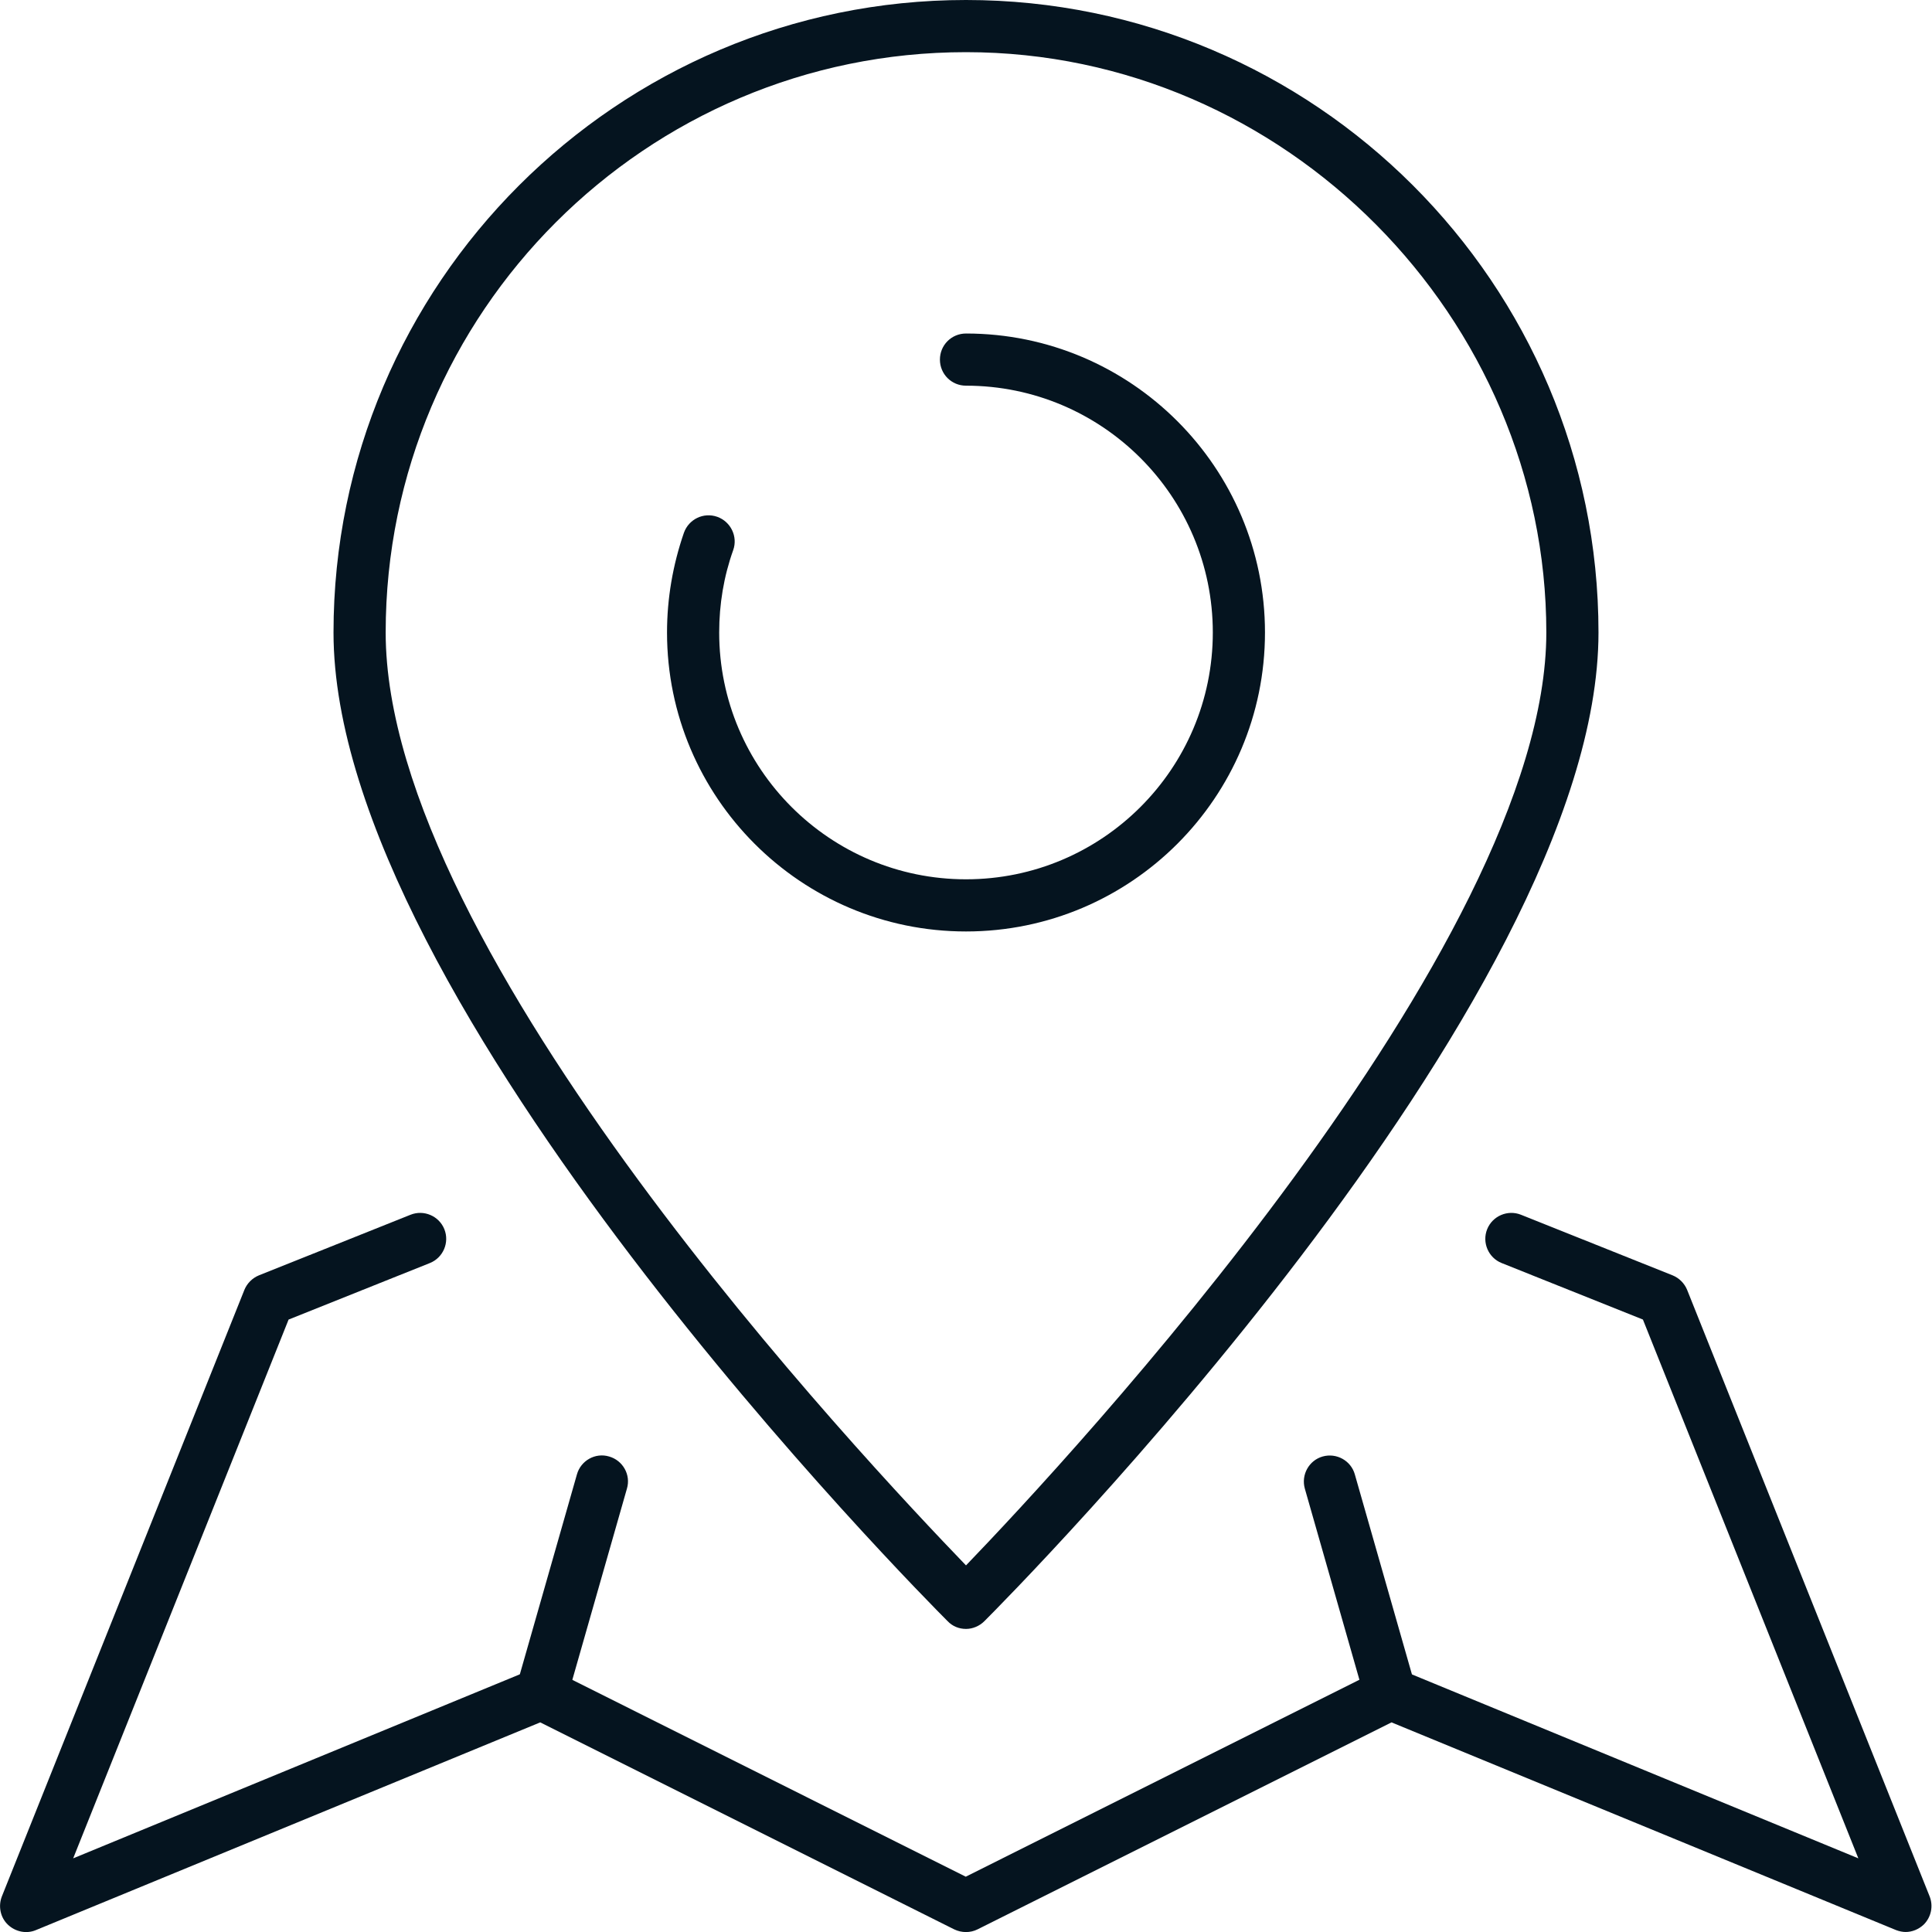 <?xml version="1.0" encoding="UTF-8"?>
<svg id="Layer_1" data-name="Layer 1" xmlns="http://www.w3.org/2000/svg" viewBox="0 0 80 80">
  <defs>
    <style>
      .cls-1 {
        fill: #05141f;
        stroke-width: 0px;
      }
    </style>
  </defs>
  <g id="map_location" data-name="map location">
    <g id="_Grupo_" data-name="&amp;lt;Grupo&amp;gt;">
      <path class="cls-1" d="M22.42,71.21c-.1,0-.2-.01-.3-.04-.57-.16-.91-.76-.74-1.33l2.51-8.79c.16-.57.76-.91,1.33-.74.57.16.91.76.74,1.33l-2.51,8.79c-.14.47-.57.78-1.04.78Z"/>
      <path class="cls-1" d="M57.58,71.21c-.47,0-.9-.31-1.04-.78l-2.51-8.79c-.16-.57.17-1.17.74-1.33.57-.16,1.17.17,1.33.74l2.51,8.79c.16.57-.17,1.17-.74,1.33-.1.03-.2.04-.3.04Z"/>
      <path class="cls-1" d="M78.92,80c-.14,0-.28-.03-.41-.08l-20.89-8.6-17.14,8.57c-.3.15-.66.15-.97,0l-17.14-8.57L1.49,79.92c-.4.17-.86.07-1.17-.23-.31-.3-.4-.77-.24-1.17l10.04-25.11c.11-.27.33-.49.6-.6l6.28-2.51c.55-.22,1.18.05,1.4.6.22.55-.05,1.18-.6,1.4l-5.85,2.34-8.92,22.31,18.98-7.82c.29-.12.61-.11.89.03l17.09,8.55,17.09-8.55c.28-.14.61-.15.89-.03l18.98,7.82-8.92-22.31-5.85-2.34c-.55-.22-.82-.85-.6-1.4.22-.55.85-.82,1.4-.6l6.28,2.51c.27.11.49.33.6.6l10.04,25.11c.16.4.07.86-.24,1.17-.21.2-.48.31-.76.31Z"/>
    </g>
    <g>
      <path class="cls-1" d="M40,67.45c-.29,0-.56-.11-.76-.32-1.04-1.04-25.43-25.6-25.43-40.94C13.81,11.75,25.56,0,40,0s26.19,11.75,26.19,26.19c0,15.34-24.39,39.9-25.43,40.94-.2.2-.48.32-.76.32ZM40,2.16c-13.25,0-24.03,10.78-24.03,24.03s19.85,34.29,24.03,38.63c4.18-4.34,24.03-25.64,24.03-38.63S53.25,2.16,40,2.16Z"/>
      <path class="cls-1" d="M40,38.57c-6.83,0-12.38-5.55-12.38-12.38,0-1.41.24-2.8.7-4.13.2-.56.81-.86,1.38-.66.56.2.86.82.66,1.38-.39,1.09-.58,2.24-.58,3.41,0,5.64,4.58,10.22,10.22,10.22s10.22-4.58,10.22-10.22-4.58-10.22-10.22-10.22c-.6,0-1.08-.48-1.08-1.08s.48-1.08,1.08-1.08c6.83,0,12.38,5.55,12.38,12.38s-5.55,12.38-12.38,12.38Z"/>
    </g>
  </g>
</svg>